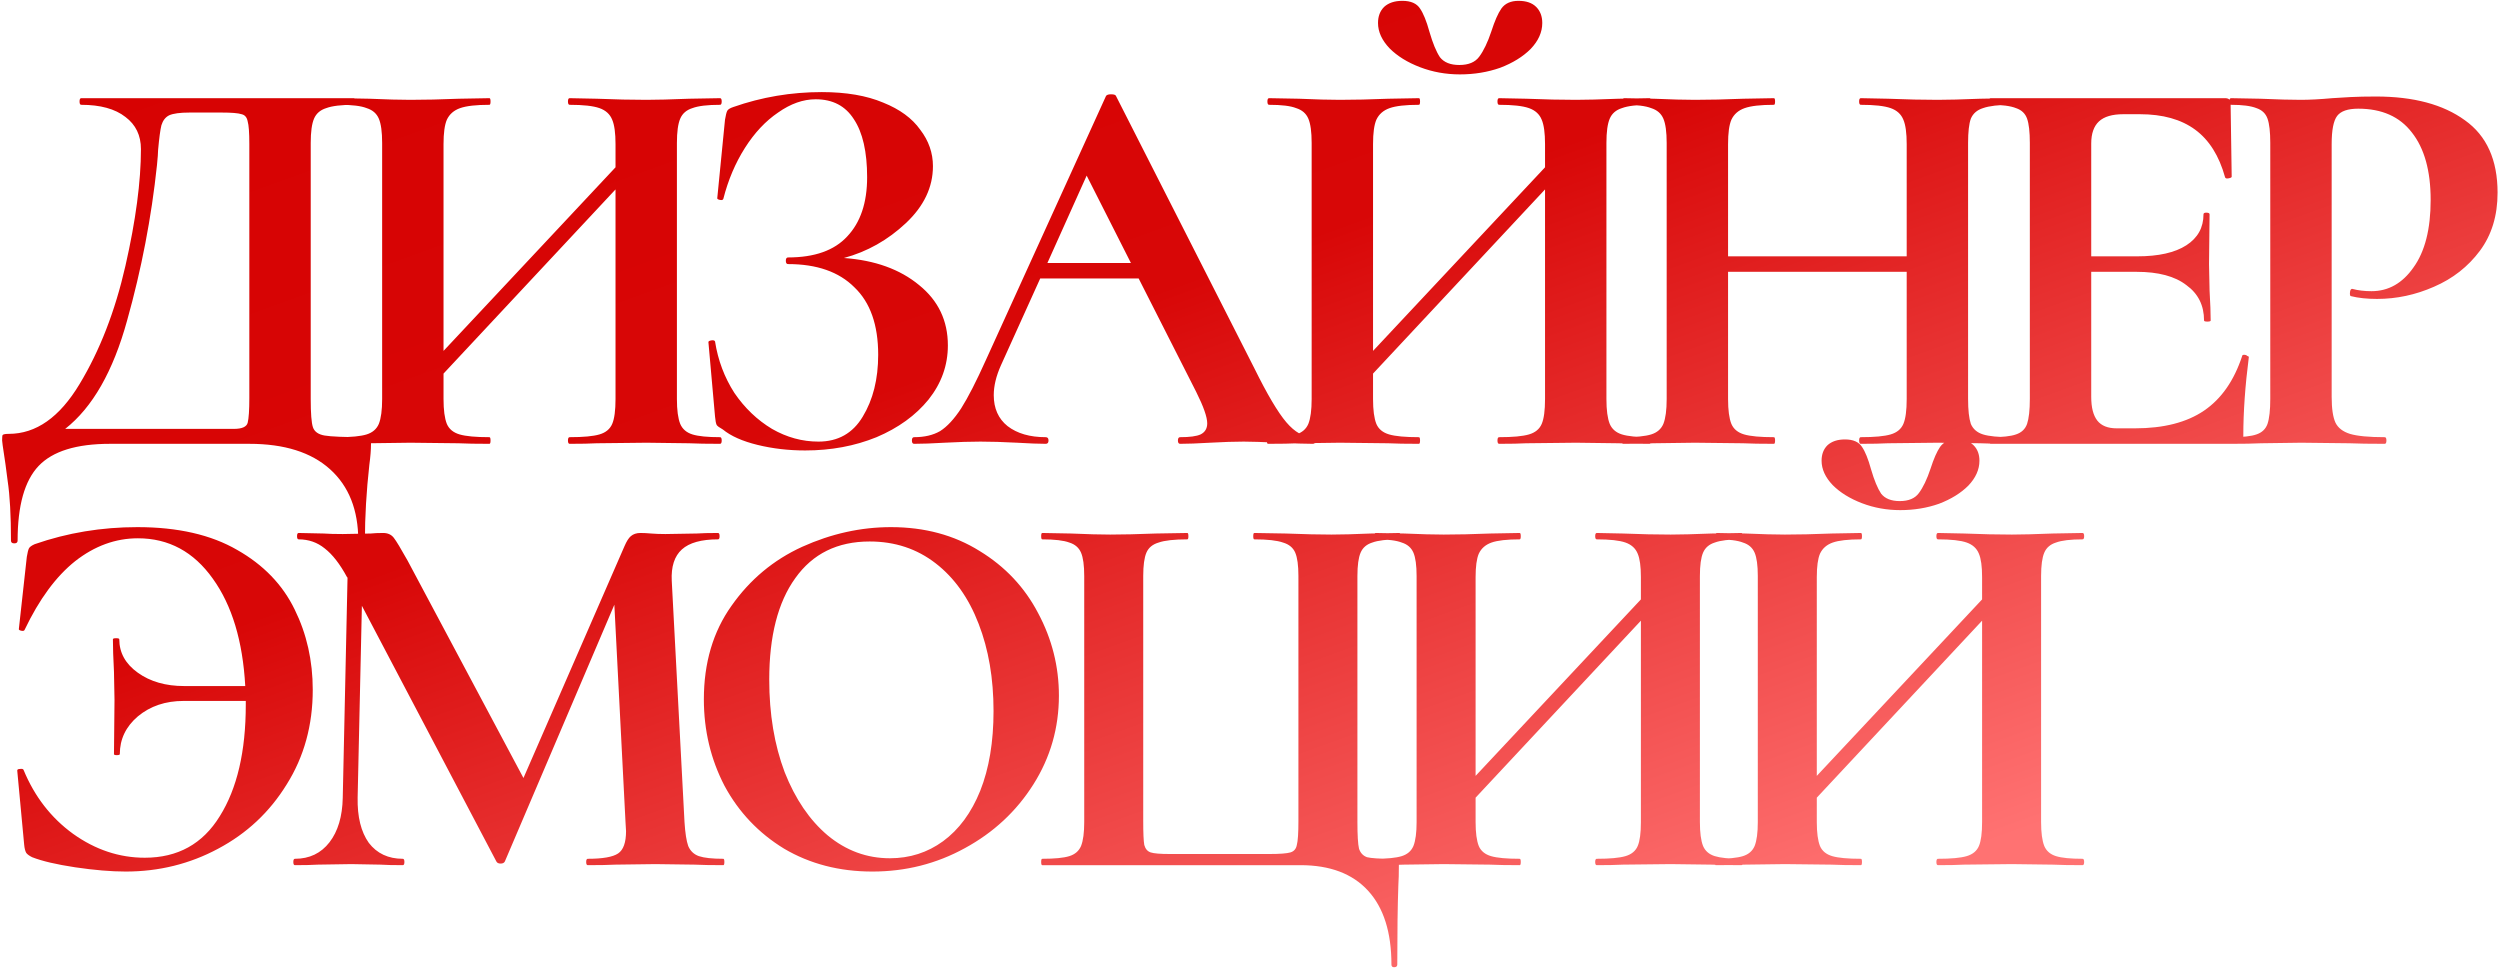<?xml version="1.0" encoding="UTF-8"?> <svg xmlns="http://www.w3.org/2000/svg" width="890" height="345" viewBox="0 0 890 345" fill="none"> <path d="M129.713 155.637C130.895 155.637 131.551 155.769 131.682 156.031C131.945 156.162 132.076 156.819 132.076 158C132.076 160.1 131.879 162.594 131.485 165.481C130.435 174.932 129.91 183.923 129.91 192.454C129.91 193.11 129.516 193.439 128.729 193.439C127.941 193.439 127.548 193.11 127.548 192.454C127.548 181.56 124.201 173.094 117.507 167.057C110.813 161.019 101.231 158 88.762 158H39.148C27.204 158 18.738 160.625 13.751 165.875C8.763 171.125 6.269 179.985 6.269 192.454C6.269 193.11 5.875 193.439 5.088 193.439C4.3 193.439 3.906 193.11 3.906 192.454C3.906 183.529 3.513 176.441 2.725 171.191C2.069 166.072 1.675 163.185 1.544 162.528C1.019 159.116 0.756 157.212 0.756 156.819C0.756 155.637 0.822 154.981 0.953 154.85C1.216 154.587 1.938 154.456 3.119 154.456C12.832 154.456 21.232 148.55 28.32 136.737C35.539 124.793 40.986 110.749 44.661 94.604C48.336 78.46 50.173 64.613 50.173 53.063C50.173 48.206 48.336 44.4 44.661 41.644C40.986 38.756 35.736 37.312 28.91 37.312C28.517 37.312 28.32 36.918 28.32 36.131C28.32 35.343 28.517 34.95 28.91 34.95H125.972C126.366 34.95 126.563 35.343 126.563 36.131C126.563 36.918 126.366 37.312 125.972 37.312C121.51 37.312 118.229 37.706 116.128 38.493C114.028 39.15 112.585 40.397 111.797 42.234C111.01 44.072 110.616 46.959 110.616 50.897V142.053C110.616 147.172 110.878 150.519 111.403 152.094C111.928 153.669 113.306 154.653 115.538 155.047C117.9 155.441 122.626 155.637 129.713 155.637ZM88.762 51.291C88.762 47.222 88.565 44.531 88.171 43.218C87.909 41.775 87.187 40.922 86.006 40.659C84.824 40.265 82.462 40.068 78.918 40.068H67.499C64.086 40.068 61.658 40.397 60.214 41.053C58.902 41.709 57.983 42.89 57.458 44.597C57.064 46.172 56.67 49.125 56.277 53.456C56.277 54.375 56.145 56.147 55.883 58.772C53.914 77.41 50.37 95.851 45.251 114.096C40.264 132.209 32.913 145.071 23.201 152.684H77.934C78.721 152.684 80.493 152.684 83.249 152.684C86.137 152.684 87.778 151.962 88.171 150.519C88.565 148.943 88.762 145.99 88.762 141.659V51.291ZM256.337 155.637C256.731 155.637 256.927 156.031 256.927 156.819C256.927 157.606 256.731 158 256.337 158C251.743 158 248.068 157.934 245.311 157.803L230.152 157.606L212.432 157.803C210.07 157.934 206.854 158 202.785 158C202.391 158 202.195 157.606 202.195 156.819C202.195 156.031 202.391 155.637 202.785 155.637C207.642 155.637 211.185 155.309 213.417 154.653C215.648 153.997 217.157 152.75 217.945 150.912C218.733 149.075 219.126 146.122 219.126 142.053V67.435L157.896 132.996V142.053C157.896 145.99 158.29 148.943 159.078 150.912C159.865 152.75 161.375 153.997 163.606 154.653C165.837 155.309 169.381 155.637 174.237 155.637C174.5 155.637 174.631 156.031 174.631 156.819C174.631 157.606 174.5 158 174.237 158C169.644 158 165.968 157.934 163.212 157.803L146.084 157.606L131.317 157.803C128.692 157.934 125.083 158 120.489 158C120.227 158 120.095 157.606 120.095 156.819C120.095 156.031 120.227 155.637 120.489 155.637C125.083 155.637 128.43 155.309 130.53 154.653C132.63 153.997 134.074 152.75 134.861 150.912C135.649 148.943 136.043 145.99 136.043 142.053V50.897C136.043 46.959 135.649 44.072 134.861 42.234C134.074 40.397 132.63 39.15 130.53 38.493C128.561 37.706 125.345 37.312 120.883 37.312C120.489 37.312 120.292 36.918 120.292 36.131C120.292 35.343 120.489 34.95 120.883 34.95L131.514 35.146C137.552 35.409 142.408 35.54 146.084 35.54C151.071 35.54 156.846 35.409 163.409 35.146L174.237 34.95C174.5 34.95 174.631 35.343 174.631 36.131C174.631 36.918 174.5 37.312 174.237 37.312C169.512 37.312 166.034 37.706 163.803 38.493C161.571 39.281 159.996 40.659 159.078 42.628C158.29 44.465 157.896 47.353 157.896 51.291V124.924L219.126 59.56V51.291C219.126 47.353 218.733 44.465 217.945 42.628C217.157 40.659 215.648 39.281 213.417 38.493C211.185 37.706 207.642 37.312 202.785 37.312C202.391 37.312 202.195 36.918 202.195 36.131C202.195 35.343 202.391 34.95 202.785 34.95L212.432 35.146C218.995 35.409 224.901 35.54 230.152 35.54C233.695 35.54 238.749 35.409 245.311 35.146L256.337 34.95C256.731 34.95 256.927 35.343 256.927 36.131C256.927 36.918 256.731 37.312 256.337 37.312C251.874 37.312 248.593 37.706 246.493 38.493C244.393 39.15 242.949 40.397 242.161 42.234C241.374 44.072 240.98 46.959 240.98 50.897V142.053C240.98 145.99 241.374 148.943 242.161 150.912C242.949 152.75 244.393 153.997 246.493 154.653C248.593 155.309 251.874 155.637 256.337 155.637ZM300.429 91.848C311.454 92.636 320.379 95.851 327.205 101.495C334.03 107.008 337.442 114.161 337.442 122.955C337.442 130.043 335.145 136.474 330.552 142.25C325.958 147.893 319.789 152.356 312.045 155.637C304.301 158.788 295.835 160.363 286.647 160.363C280.741 160.363 275.097 159.706 269.715 158.394C264.334 157.081 260.2 155.244 257.312 152.881C256.131 152.225 255.409 151.7 255.146 151.306C254.884 150.781 254.687 149.797 254.556 148.353L252.193 121.774C252.193 121.511 252.521 121.315 253.177 121.183C253.965 121.052 254.424 121.183 254.556 121.577C255.606 128.271 257.903 134.374 261.446 139.887C265.122 145.268 269.584 149.534 274.834 152.684C280.084 155.703 285.597 157.212 291.372 157.212C298.329 157.212 303.579 154.259 307.123 148.353C310.798 142.315 312.635 134.965 312.635 126.302C312.635 115.671 309.813 107.664 304.17 102.283C298.657 96.77 290.782 94.014 280.544 94.014C280.019 94.014 279.756 93.62 279.756 92.832C279.756 92.045 280.019 91.651 280.544 91.651C289.994 91.651 297.016 89.157 301.61 84.17C306.335 79.182 308.698 72.16 308.698 63.103C308.698 54.047 307.123 47.156 303.973 42.431C300.954 37.706 296.426 35.343 290.388 35.343C285.925 35.343 281.463 36.918 277 40.068C272.537 43.087 268.6 47.287 265.187 52.669C261.775 58.05 259.215 64.088 257.509 70.782C257.378 71.176 256.984 71.307 256.328 71.176C255.671 71.044 255.343 70.847 255.343 70.585L258.099 42.628C258.362 41.053 258.624 40.003 258.887 39.478C259.149 38.953 259.871 38.493 261.053 38.1C271.159 34.556 281.66 32.784 292.554 32.784C301.216 32.784 308.501 34.031 314.407 36.525C320.314 38.887 324.711 42.103 327.598 46.172C330.617 50.109 332.127 54.441 332.127 59.166C332.127 66.647 328.911 73.407 322.479 79.445C316.048 85.482 308.698 89.617 300.429 91.848ZM467.378 155.637C468.034 155.637 468.362 156.031 468.362 156.819C468.362 157.606 468.034 158 467.378 158C464.752 158 460.684 157.869 455.171 157.606C449.396 157.344 445.261 157.212 442.767 157.212C439.486 157.212 435.483 157.344 430.758 157.606C426.295 157.869 422.751 158 420.126 158C419.601 158 419.339 157.606 419.339 156.819C419.339 156.031 419.601 155.637 420.126 155.637C423.539 155.637 425.967 155.309 427.411 154.653C428.986 153.866 429.773 152.553 429.773 150.715C429.773 148.484 428.461 144.743 425.836 139.493L405.36 99.133H370.315L356.337 130.043C354.63 133.849 353.777 137.393 353.777 140.674C353.777 145.4 355.418 149.075 358.699 151.7C362.112 154.325 366.64 155.637 372.284 155.637C372.94 155.637 373.269 156.031 373.269 156.819C373.269 157.606 372.94 158 372.284 158C369.922 158 366.509 157.869 362.046 157.606C357.059 157.344 352.727 157.212 349.052 157.212C345.508 157.212 341.243 157.344 336.255 157.606C331.792 157.869 328.183 158 325.426 158C324.901 158 324.639 157.606 324.639 156.819C324.639 156.031 324.901 155.637 325.426 155.637C329.102 155.637 332.186 154.916 334.68 153.472C337.174 151.897 339.668 149.206 342.161 145.4C344.655 141.462 347.608 135.687 351.021 128.074L393.744 34.162C394.007 33.768 394.597 33.571 395.516 33.571C396.566 33.571 397.157 33.768 397.288 34.162L446.508 131.027C451.102 140.346 454.908 146.778 457.927 150.322C460.946 153.866 464.096 155.637 467.378 155.637ZM372.875 93.62H402.604L386.853 62.513L372.875 93.62ZM587.243 155.637C587.636 155.637 587.833 156.031 587.833 156.819C587.833 157.606 587.636 158 587.243 158C582.649 158 578.974 157.934 576.217 157.803L561.057 157.606L543.338 157.803C540.976 157.934 537.76 158 533.691 158C533.297 158 533.1 157.606 533.1 156.819C533.1 156.031 533.297 155.637 533.691 155.637C538.547 155.637 542.091 155.309 544.323 154.653C546.554 153.997 548.063 152.75 548.851 150.912C549.638 149.075 550.032 146.122 550.032 142.053V67.435L488.802 132.996V142.053C488.802 145.99 489.196 148.943 489.983 150.912C490.771 152.75 492.28 153.997 494.512 154.653C496.743 155.309 500.287 155.637 505.143 155.637C505.406 155.637 505.537 156.031 505.537 156.819C505.537 157.606 505.406 158 505.143 158C500.549 158 496.874 157.934 494.118 157.803L476.989 157.606L462.223 157.803C459.598 157.934 455.989 158 451.395 158C451.132 158 451.001 157.606 451.001 156.819C451.001 156.031 451.132 155.637 451.395 155.637C455.989 155.637 459.336 155.309 461.436 154.653C463.536 153.997 464.98 152.75 465.767 150.912C466.555 148.943 466.948 145.99 466.948 142.053V50.897C466.948 46.959 466.555 44.072 465.767 42.234C464.98 40.397 463.536 39.15 461.436 38.493C459.467 37.706 456.251 37.312 451.789 37.312C451.395 37.312 451.198 36.918 451.198 36.131C451.198 35.343 451.395 34.95 451.789 34.95L462.42 35.146C468.458 35.409 473.314 35.54 476.989 35.54C481.977 35.54 487.752 35.409 494.315 35.146L505.143 34.95C505.406 34.95 505.537 35.343 505.537 36.131C505.537 36.918 505.406 37.312 505.143 37.312C500.418 37.312 496.94 37.706 494.709 38.493C492.477 39.281 490.902 40.659 489.983 42.628C489.196 44.465 488.802 47.353 488.802 51.291V124.924L550.032 59.56V51.291C550.032 47.353 549.638 44.465 548.851 42.628C548.063 40.659 546.554 39.281 544.323 38.493C542.091 37.706 538.547 37.312 533.691 37.312C533.297 37.312 533.1 36.918 533.1 36.131C533.1 35.343 533.297 34.95 533.691 34.95L543.338 35.146C549.901 35.409 555.807 35.54 561.057 35.54C564.601 35.54 569.654 35.409 576.217 35.146L587.243 34.95C587.636 34.95 587.833 35.343 587.833 36.131C587.833 36.918 587.636 37.312 587.243 37.312C582.78 37.312 579.499 37.706 577.398 38.493C575.298 39.15 573.855 40.397 573.067 42.234C572.28 44.072 571.886 46.959 571.886 50.897V142.053C571.886 145.99 572.28 148.943 573.067 150.912C573.855 152.75 575.298 153.997 577.398 154.653C579.499 155.309 582.78 155.637 587.243 155.637ZM519.516 23.137C522.797 23.137 525.159 22.152 526.603 20.183C528.178 18.083 529.622 15.065 530.935 11.127C532.116 7.452 533.297 4.761 534.478 3.055C535.791 1.217 537.825 0.299 540.582 0.299C543.338 0.299 545.438 1.02 546.882 2.464C548.326 3.908 549.048 5.811 549.048 8.174C549.048 11.455 547.669 14.54 544.913 17.427C542.157 20.183 538.547 22.415 534.085 24.121C529.622 25.696 524.831 26.484 519.712 26.484C514.725 26.484 510 25.631 505.537 23.924C501.074 22.218 497.465 19.987 494.709 17.23C491.952 14.343 490.574 11.324 490.574 8.174C490.574 5.811 491.296 3.908 492.74 2.464C494.315 1.02 496.48 0.299 499.237 0.299C502.256 0.299 504.356 1.217 505.537 3.055C506.718 4.761 507.834 7.517 508.884 11.324C510.065 15.393 511.312 18.412 512.625 20.38C514.069 22.218 516.365 23.137 519.516 23.137ZM715.993 155.637C716.387 155.637 716.584 156.031 716.584 156.819C716.584 157.606 716.387 158 715.993 158C711.399 158 707.724 157.934 704.968 157.803L689.808 157.606L672.089 157.803C669.726 157.934 666.511 158 662.442 158C662.048 158 661.851 157.606 661.851 156.819C661.851 156.031 662.048 155.637 662.442 155.637C667.298 155.637 670.842 155.309 673.073 154.653C675.305 153.997 676.814 152.75 677.602 150.912C678.389 149.075 678.783 146.122 678.783 142.053V96.77H615.19V142.053C615.19 145.99 615.584 148.943 616.372 150.912C617.159 152.75 618.669 153.997 620.9 154.653C623.131 155.309 626.675 155.637 631.531 155.637C631.794 155.637 631.925 156.031 631.925 156.819C631.925 157.606 631.794 158 631.531 158C626.938 158 623.262 157.934 620.506 157.803L603.378 157.606L588.611 157.803C585.986 157.934 582.377 158 577.783 158C577.521 158 577.389 157.606 577.389 156.819C577.389 156.031 577.521 155.637 577.783 155.637C582.377 155.637 585.724 155.309 587.824 154.653C589.924 153.997 591.368 152.75 592.155 150.912C592.943 148.943 593.337 145.99 593.337 142.053V50.897C593.337 46.959 592.943 44.072 592.155 42.234C591.368 40.397 589.924 39.15 587.824 38.493C585.855 37.706 582.639 37.312 578.177 37.312C577.783 37.312 577.586 36.918 577.586 36.131C577.586 35.343 577.783 34.95 578.177 34.95L588.808 35.146C594.846 35.409 599.702 35.54 603.378 35.54C608.365 35.54 614.14 35.409 620.703 35.146L631.531 34.95C631.794 34.95 631.925 35.343 631.925 36.131C631.925 36.918 631.794 37.312 631.531 37.312C626.806 37.312 623.328 37.706 621.097 38.493C618.865 39.281 617.29 40.659 616.372 42.628C615.584 44.465 615.19 47.353 615.19 51.291V91.257H678.783V51.291C678.783 47.353 678.389 44.465 677.602 42.628C676.814 40.659 675.305 39.281 673.073 38.493C670.842 37.706 667.298 37.312 662.442 37.312C662.048 37.312 661.851 36.918 661.851 36.131C661.851 35.343 662.048 34.95 662.442 34.95L672.089 35.146C678.652 35.409 684.558 35.54 689.808 35.54C693.352 35.54 698.405 35.409 704.968 35.146L715.993 34.95C716.387 34.95 716.584 35.343 716.584 36.131C716.584 36.918 716.387 37.312 715.993 37.312C711.531 37.312 708.184 37.706 705.952 38.493C703.852 39.15 702.409 40.397 701.621 42.234C700.965 44.072 700.637 46.959 700.637 50.897V142.053C700.637 145.99 700.965 148.943 701.621 150.912C702.409 152.75 703.852 153.997 705.952 154.653C708.052 155.309 711.399 155.637 715.993 155.637ZM798.225 126.696C798.225 126.433 798.487 126.302 799.012 126.302C799.406 126.302 799.734 126.433 799.997 126.696C800.39 126.827 800.587 126.958 800.587 127.09C799.275 137.328 798.619 146.647 798.619 155.047C798.619 156.097 798.422 156.884 798.028 157.409C797.634 157.803 796.847 158 795.665 158H708.644C708.25 158 708.053 157.606 708.053 156.819C708.053 156.031 708.25 155.637 708.644 155.637C712.844 155.637 715.863 155.309 717.701 154.653C719.669 153.997 720.982 152.75 721.638 150.912C722.294 148.943 722.623 145.99 722.623 142.053V50.897C722.623 46.959 722.294 44.072 721.638 42.234C720.982 40.397 719.669 39.15 717.701 38.493C715.732 37.706 712.713 37.312 708.644 37.312C708.25 37.312 708.053 36.918 708.053 36.131C708.053 35.343 708.25 34.95 708.644 34.95H792.122C793.434 34.95 794.09 35.54 794.09 36.721L794.484 62.907C794.484 63.169 794.09 63.366 793.303 63.497C792.647 63.629 792.253 63.497 792.122 63.103C790.021 55.491 786.478 49.847 781.49 46.172C776.502 42.497 769.94 40.659 761.802 40.659H755.895C751.958 40.659 749.07 41.512 747.233 43.218C745.395 44.925 744.476 47.55 744.476 51.094V91.257H760.817C768.43 91.257 774.271 89.945 778.34 87.32C782.409 84.695 784.443 81.02 784.443 76.294C784.443 75.901 784.771 75.704 785.428 75.704C786.215 75.704 786.609 75.901 786.609 76.294L786.412 94.014L786.609 103.464C786.871 107.927 787.003 111.471 787.003 114.096C787.003 114.358 786.609 114.489 785.821 114.489C785.034 114.489 784.64 114.358 784.64 114.096C784.64 108.714 782.54 104.514 778.34 101.495C774.271 98.345 768.365 96.77 760.621 96.77H744.476V141.265C744.476 145.071 745.198 147.893 746.642 149.731C748.086 151.569 750.383 152.487 753.533 152.487H760.03C770.268 152.487 778.471 150.387 784.64 146.187C790.809 141.987 795.337 135.49 798.225 126.696ZM830.072 141.265C830.072 145.465 830.531 148.55 831.45 150.519C832.369 152.356 834.075 153.669 836.569 154.456C839.194 155.244 843.328 155.637 848.972 155.637C849.366 155.637 849.563 156.031 849.563 156.819C849.563 157.606 849.366 158 848.972 158C843.591 158 839.391 157.934 836.372 157.803L819.243 157.606L804.871 157.803C802.246 157.934 798.702 158 794.24 158C793.846 158 793.649 157.606 793.649 156.819C793.649 156.031 793.846 155.637 794.24 155.637C798.44 155.637 801.458 155.309 803.296 154.653C805.265 153.997 806.577 152.75 807.234 150.912C807.89 148.943 808.218 145.99 808.218 142.053V50.897C808.218 46.959 807.89 44.072 807.234 42.234C806.577 40.397 805.265 39.15 803.296 38.493C801.327 37.706 798.308 37.312 794.24 37.312C793.846 37.312 793.649 36.918 793.649 36.131C793.649 35.343 793.846 34.95 794.24 34.95L804.674 35.146C810.712 35.409 815.503 35.54 819.047 35.54C822.197 35.54 825.937 35.343 830.269 34.95C831.975 34.818 834.141 34.687 836.766 34.556C839.391 34.425 842.41 34.359 845.822 34.359C859.21 34.359 869.776 37.181 877.52 42.825C885.264 48.337 889.136 56.934 889.136 68.616C889.136 76.754 887.036 83.645 882.836 89.289C878.636 94.933 873.189 99.198 866.495 102.086C859.932 104.973 853.173 106.417 846.216 106.417C842.672 106.417 839.588 106.089 836.963 105.433C836.7 105.433 836.569 105.105 836.569 104.448C836.569 104.055 836.635 103.661 836.766 103.267C837.028 102.873 837.291 102.742 837.553 102.873C839.522 103.398 841.753 103.661 844.247 103.661C850.285 103.661 855.273 100.839 859.21 95.195C863.279 89.551 865.313 81.545 865.313 71.176C865.313 60.806 863.082 52.8 858.62 47.156C854.288 41.512 847.922 38.69 839.522 38.69C835.847 38.69 833.353 39.543 832.041 41.25C830.728 42.956 830.072 46.303 830.072 51.291V141.265ZM48.899 187.659C63.279 187.659 75.137 190.371 84.472 195.795C93.806 201.093 100.618 208.157 104.907 216.987C109.196 225.691 111.34 235.215 111.34 245.559C111.34 258.173 108.25 269.4 102.069 279.239C96.014 289.078 87.877 296.71 77.66 302.134C67.568 307.558 56.594 310.271 44.736 310.271C39.564 310.271 33.572 309.766 26.761 308.757C20.075 307.748 14.966 306.549 11.434 305.162C10.425 304.657 9.731 304.153 9.353 303.648C8.975 303.017 8.722 302.008 8.596 300.621L6.136 274.32C6.136 273.941 6.452 273.752 7.082 273.752C7.839 273.626 8.281 273.752 8.407 274.13C12.317 283.591 18.183 291.16 26.004 296.836C33.951 302.513 42.466 305.351 51.548 305.351C63.279 305.351 72.172 300.431 78.227 290.592C84.409 280.753 87.499 267.508 87.499 250.857V249.532H65.361C58.927 249.532 53.503 251.361 49.088 255.02C44.799 258.678 42.655 263.156 42.655 268.454C42.655 268.706 42.276 268.832 41.52 268.832C40.889 268.832 40.574 268.706 40.574 268.454L40.763 249.154L40.574 239.126C40.321 234.332 40.195 230.485 40.195 227.583C40.195 227.331 40.574 227.205 41.33 227.205C42.087 227.205 42.466 227.331 42.466 227.583C42.466 232.377 44.673 236.35 49.088 239.504C53.503 242.658 58.99 244.234 65.55 244.234H87.31C86.427 228.214 82.579 215.474 75.768 206.013C68.956 196.426 60.063 191.632 49.088 191.632C41.141 191.632 33.699 194.345 26.761 199.769C19.949 205.193 13.957 213.329 8.785 224.177C8.659 224.556 8.281 224.682 7.65 224.556C7.019 224.43 6.704 224.241 6.704 223.988L9.542 198.255C9.794 196.741 10.047 195.732 10.299 195.228C10.551 194.723 11.245 194.218 12.38 193.714C23.986 189.677 36.158 187.659 48.899 187.659ZM257.497 305.729C257.75 305.729 257.876 306.108 257.876 306.865C257.876 307.622 257.75 308 257.497 308C253.208 308 249.803 307.937 247.28 307.811L233.278 307.622L219.087 307.811C216.69 307.937 213.41 308 209.247 308C208.869 308 208.68 307.622 208.68 306.865C208.68 306.108 208.869 305.729 209.247 305.729C214.545 305.729 218.14 305.099 220.033 303.837C221.925 302.576 222.871 299.927 222.871 295.89L222.682 292.674L218.708 215.284L179.73 306.675C179.477 307.18 178.973 307.432 178.216 307.432C177.459 307.432 176.955 307.18 176.702 306.675L128.831 215.663L127.317 283.97C127.191 290.781 128.515 296.142 131.291 300.053C134.192 303.837 138.228 305.729 143.4 305.729C143.779 305.729 143.968 306.108 143.968 306.865C143.968 307.622 143.779 308 143.4 308C139.994 308 137.345 307.937 135.453 307.811L125.046 307.622L113.126 307.811C111.108 307.937 108.395 308 104.99 308C104.611 308 104.422 307.622 104.422 306.865C104.422 306.108 104.611 305.729 104.99 305.729C110.161 305.729 114.261 303.774 117.289 299.864C120.316 295.953 121.893 290.655 122.019 283.97L123.722 205.634L123.533 205.445C121.01 200.778 118.361 197.372 115.586 195.228C112.937 193.083 109.846 192.011 106.314 192.011C105.936 192.011 105.746 191.632 105.746 190.876C105.746 190.119 105.936 189.74 106.314 189.74L115.207 189.929C116.973 190.056 119.244 190.119 122.019 190.119L132.047 189.929C133.183 189.803 134.633 189.74 136.399 189.74C138.039 189.74 139.301 190.308 140.184 191.443C141.067 192.578 142.707 195.291 145.103 199.579L186.352 276.969L222.303 194.471C223.06 192.705 223.817 191.506 224.574 190.876C225.457 190.119 226.592 189.74 227.98 189.74C229.115 189.74 230.376 189.803 231.764 189.929C233.278 190.056 234.981 190.119 236.873 190.119L248.037 189.929C249.803 189.803 252.325 189.74 255.605 189.74C255.984 189.74 256.173 190.119 256.173 190.876C256.173 191.632 255.984 192.011 255.605 192.011C249.676 192.011 245.388 193.209 242.739 195.606C240.09 198.003 238.891 201.724 239.143 206.77L243.685 292.674C243.937 296.584 244.378 299.422 245.009 301.188C245.766 302.954 247.027 304.153 248.793 304.783C250.686 305.414 253.587 305.729 257.497 305.729ZM310.558 310.271C298.826 310.271 288.356 307.558 279.148 302.134C270.065 296.584 263.001 289.142 257.956 279.807C253.036 270.346 250.576 260.065 250.576 248.965C250.576 235.972 253.856 224.871 260.415 215.663C266.975 206.328 275.363 199.327 285.581 194.66C295.925 189.993 306.458 187.659 317.18 187.659C329.164 187.659 339.697 190.497 348.779 196.174C357.861 201.724 364.799 209.103 369.593 218.312C374.512 227.52 376.972 237.296 376.972 247.64C376.972 259.119 373.945 269.652 367.89 279.239C361.835 288.826 353.699 296.395 343.481 301.945C333.39 307.495 322.415 310.271 310.558 310.271ZM316.802 305.54C323.866 305.54 330.173 303.522 335.723 299.485C341.4 295.323 345.815 289.331 348.968 281.51C352.122 273.563 353.699 264.102 353.699 253.127C353.699 241.522 351.933 231.178 348.401 222.096C344.869 212.888 339.76 205.697 333.074 200.526C326.389 195.354 318.568 192.768 309.611 192.768C298.132 192.768 289.302 197.12 283.121 205.824C276.94 214.401 273.85 226.448 273.85 241.964C273.85 254.2 275.679 265.174 279.337 274.887C283.121 284.474 288.23 291.98 294.663 297.404C301.223 302.828 308.602 305.54 316.802 305.54ZM495.35 343.383C495.35 331.904 492.575 323.137 487.025 317.082C481.474 311.027 473.464 308 462.994 308H371.036C370.783 308 370.657 307.622 370.657 306.865C370.657 306.108 370.783 305.729 371.036 305.729C375.451 305.729 378.667 305.414 380.686 304.783C382.704 304.153 384.091 302.954 384.848 301.188C385.605 299.296 385.984 296.458 385.984 292.674V205.067C385.984 201.282 385.605 198.507 384.848 196.741C384.091 194.975 382.704 193.777 380.686 193.146C378.667 192.389 375.451 192.011 371.036 192.011C370.783 192.011 370.657 191.632 370.657 190.876C370.657 190.119 370.783 189.74 371.036 189.74L381.253 189.929C387.056 190.182 391.723 190.308 395.255 190.308C399.544 190.308 404.968 190.182 411.528 189.929L422.691 189.74C422.944 189.74 423.07 190.119 423.07 190.876C423.07 191.632 422.944 192.011 422.691 192.011C418.024 192.011 414.618 192.389 412.474 193.146C410.329 193.777 408.879 194.975 408.122 196.741C407.365 198.507 406.987 201.282 406.987 205.067V292.295C406.987 296.584 407.113 299.422 407.365 300.81C407.743 302.197 408.5 303.08 409.636 303.459C410.771 303.837 413.041 304.026 416.447 304.026H451.831C455.615 304.026 458.138 303.837 459.399 303.459C460.661 303.08 461.418 302.197 461.67 300.81C462.048 299.422 462.237 296.584 462.237 292.295V205.067C462.237 201.282 461.859 198.507 461.102 196.741C460.345 194.975 458.895 193.777 456.75 193.146C454.606 192.389 451.2 192.011 446.533 192.011C446.28 192.011 446.154 191.632 446.154 190.876C446.154 190.119 446.28 189.74 446.533 189.74L457.696 189.929C464.256 190.182 469.68 190.308 473.969 190.308C477.501 190.308 482.168 190.182 487.971 189.929L498.188 189.74C498.441 189.74 498.567 190.119 498.567 190.876C498.567 191.632 498.441 192.011 498.188 192.011C493.773 192.011 490.557 192.389 488.538 193.146C486.52 193.777 485.133 194.975 484.376 196.741C483.619 198.507 483.24 201.282 483.24 205.067V292.674C483.24 297.341 483.43 300.494 483.808 302.134C484.313 303.648 485.259 304.657 486.646 305.162C488.16 305.54 491.124 305.729 495.539 305.729C496.549 305.729 497.179 305.856 497.432 306.108C497.81 306.36 497.999 306.991 497.999 308C497.999 310.901 497.936 313.298 497.81 315.19C497.558 322.254 497.432 331.652 497.432 343.383C497.432 344.014 497.053 344.329 496.296 344.329C495.666 344.329 495.35 344.014 495.35 343.383ZM619.921 305.729C620.299 305.729 620.488 306.108 620.488 306.865C620.488 307.622 620.299 308 619.921 308C615.506 308 611.974 307.937 609.325 307.811L594.755 307.622L577.726 307.811C575.455 307.937 572.364 308 568.454 308C568.076 308 567.886 307.622 567.886 306.865C567.886 306.108 568.076 305.729 568.454 305.729C573.121 305.729 576.527 305.414 578.672 304.783C580.816 304.153 582.267 302.954 583.024 301.188C583.78 299.422 584.159 296.584 584.159 292.674V220.961L525.313 283.97V292.674C525.313 296.458 525.691 299.296 526.448 301.188C527.205 302.954 528.656 304.153 530.8 304.783C532.944 305.414 536.35 305.729 541.018 305.729C541.27 305.729 541.396 306.108 541.396 306.865C541.396 307.622 541.27 308 541.018 308C536.603 308 533.071 307.937 530.422 307.811L513.96 307.622L499.769 307.811C497.246 307.937 493.777 308 489.362 308C489.11 308 488.983 307.622 488.983 306.865C488.983 306.108 489.11 305.729 489.362 305.729C493.777 305.729 496.994 305.414 499.012 304.783C501.03 304.153 502.418 302.954 503.175 301.188C503.931 299.296 504.31 296.458 504.31 292.674V205.067C504.31 201.282 503.931 198.507 503.175 196.741C502.418 194.975 501.03 193.777 499.012 193.146C497.12 192.389 494.029 192.011 489.74 192.011C489.362 192.011 489.173 191.632 489.173 190.876C489.173 190.119 489.362 189.74 489.74 189.74L499.958 189.929C505.761 190.182 510.428 190.308 513.96 190.308C518.753 190.308 524.304 190.182 530.611 189.929L541.018 189.74C541.27 189.74 541.396 190.119 541.396 190.876C541.396 191.632 541.27 192.011 541.018 192.011C536.477 192.011 533.134 192.389 530.989 193.146C528.845 193.903 527.331 195.228 526.448 197.12C525.691 198.886 525.313 201.661 525.313 205.445V276.212L584.159 213.392V205.445C584.159 201.661 583.78 198.886 583.024 197.12C582.267 195.228 580.816 193.903 578.672 193.146C576.527 192.389 573.121 192.011 568.454 192.011C568.076 192.011 567.886 191.632 567.886 190.876C567.886 190.119 568.076 189.74 568.454 189.74L577.726 189.929C584.033 190.182 589.709 190.308 594.755 190.308C598.161 190.308 603.017 190.182 609.325 189.929L619.921 189.74C620.299 189.74 620.488 190.119 620.488 190.876C620.488 191.632 620.299 192.011 619.921 192.011C615.632 192.011 612.478 192.389 610.46 193.146C608.442 193.777 607.054 194.975 606.297 196.741C605.54 198.507 605.162 201.282 605.162 205.067V292.674C605.162 296.458 605.54 299.296 606.297 301.188C607.054 302.954 608.442 304.153 610.46 304.783C612.478 305.414 615.632 305.729 619.921 305.729ZM741.388 305.729C741.767 305.729 741.956 306.108 741.956 306.865C741.956 307.622 741.767 308 741.388 308C736.973 308 733.441 307.937 730.792 307.811L716.222 307.622L699.193 307.811C696.922 307.937 693.832 308 689.921 308C689.543 308 689.354 307.622 689.354 306.865C689.354 306.108 689.543 305.729 689.921 305.729C694.589 305.729 697.995 305.414 700.139 304.783C702.284 304.153 703.734 302.954 704.491 301.188C705.248 299.422 705.626 296.584 705.626 292.674V220.961L646.78 283.97V292.674C646.78 296.458 647.159 299.296 647.916 301.188C648.672 302.954 650.123 304.153 652.268 304.783C654.412 305.414 657.818 305.729 662.485 305.729C662.738 305.729 662.864 306.108 662.864 306.865C662.864 307.622 662.738 308 662.485 308C658.07 308 654.538 307.937 651.889 307.811L635.427 307.622L621.236 307.811C618.713 307.937 615.244 308 610.829 308C610.577 308 610.451 307.622 610.451 306.865C610.451 306.108 610.577 305.729 610.829 305.729C615.244 305.729 618.461 305.414 620.479 304.783C622.498 304.153 623.885 302.954 624.642 301.188C625.399 299.296 625.777 296.458 625.777 292.674V205.067C625.777 201.282 625.399 198.507 624.642 196.741C623.885 194.975 622.498 193.777 620.479 193.146C618.587 192.389 615.497 192.011 611.208 192.011C610.829 192.011 610.64 191.632 610.64 190.876C610.64 190.119 610.829 189.74 611.208 189.74L621.425 189.929C627.228 190.182 631.895 190.308 635.427 190.308C640.221 190.308 645.771 190.182 652.078 189.929L662.485 189.74C662.738 189.74 662.864 190.119 662.864 190.876C662.864 191.632 662.738 192.011 662.485 192.011C657.944 192.011 654.601 192.389 652.457 193.146C650.312 193.903 648.799 195.228 647.916 197.12C647.159 198.886 646.78 201.661 646.78 205.445V276.212L705.626 213.392V205.445C705.626 201.661 705.248 198.886 704.491 197.12C703.734 195.228 702.284 193.903 700.139 193.146C697.995 192.389 694.589 192.011 689.921 192.011C689.543 192.011 689.354 191.632 689.354 190.876C689.354 190.119 689.543 189.74 689.921 189.74L699.193 189.929C705.5 190.182 711.177 190.308 716.222 190.308C719.628 190.308 724.485 190.182 730.792 189.929L741.388 189.74C741.767 189.74 741.956 190.119 741.956 190.876C741.956 191.632 741.767 192.011 741.388 192.011C737.099 192.011 733.946 192.389 731.927 193.146C729.909 193.777 728.521 194.975 727.765 196.741C727.008 198.507 726.629 201.282 726.629 205.067V292.674C726.629 296.458 727.008 299.296 727.765 301.188C728.521 302.954 729.909 304.153 731.927 304.783C733.946 305.414 737.099 305.729 741.388 305.729ZM676.298 178.387C679.452 178.387 681.722 177.441 683.11 175.549C684.623 173.531 686.011 170.629 687.272 166.845C688.408 163.313 689.543 160.727 690.678 159.087C691.94 157.321 693.895 156.438 696.544 156.438C699.193 156.438 701.211 157.132 702.599 158.52C703.987 159.907 704.68 161.736 704.68 164.007C704.68 167.161 703.356 170.125 700.707 172.9C698.058 175.549 694.589 177.694 690.3 179.333C686.011 180.847 681.407 181.604 676.487 181.604C671.694 181.604 667.153 180.784 662.864 179.144C658.575 177.504 655.106 175.36 652.457 172.711C649.808 169.936 648.483 167.034 648.483 164.007C648.483 161.736 649.177 159.907 650.565 158.52C652.078 157.132 654.16 156.438 656.809 156.438C659.71 156.438 661.728 157.321 662.864 159.087C663.999 160.727 665.071 163.376 666.08 167.034C667.216 170.945 668.414 173.846 669.675 175.738C671.063 177.504 673.271 178.387 676.298 178.387Z" fill="url(#paint0_linear_214_49)"></path> <defs> <linearGradient id="paint0_linear_214_49" x1="412.754" y1="-200.802" x2="607.404" y2="336.712" gradientUnits="userSpaceOnUse"> <stop stop-color="#D60000"></stop> <stop offset="0.5" stop-color="#D80707"></stop> <stop offset="1" stop-color="#FF7272"></stop> </linearGradient> </defs> </svg> 